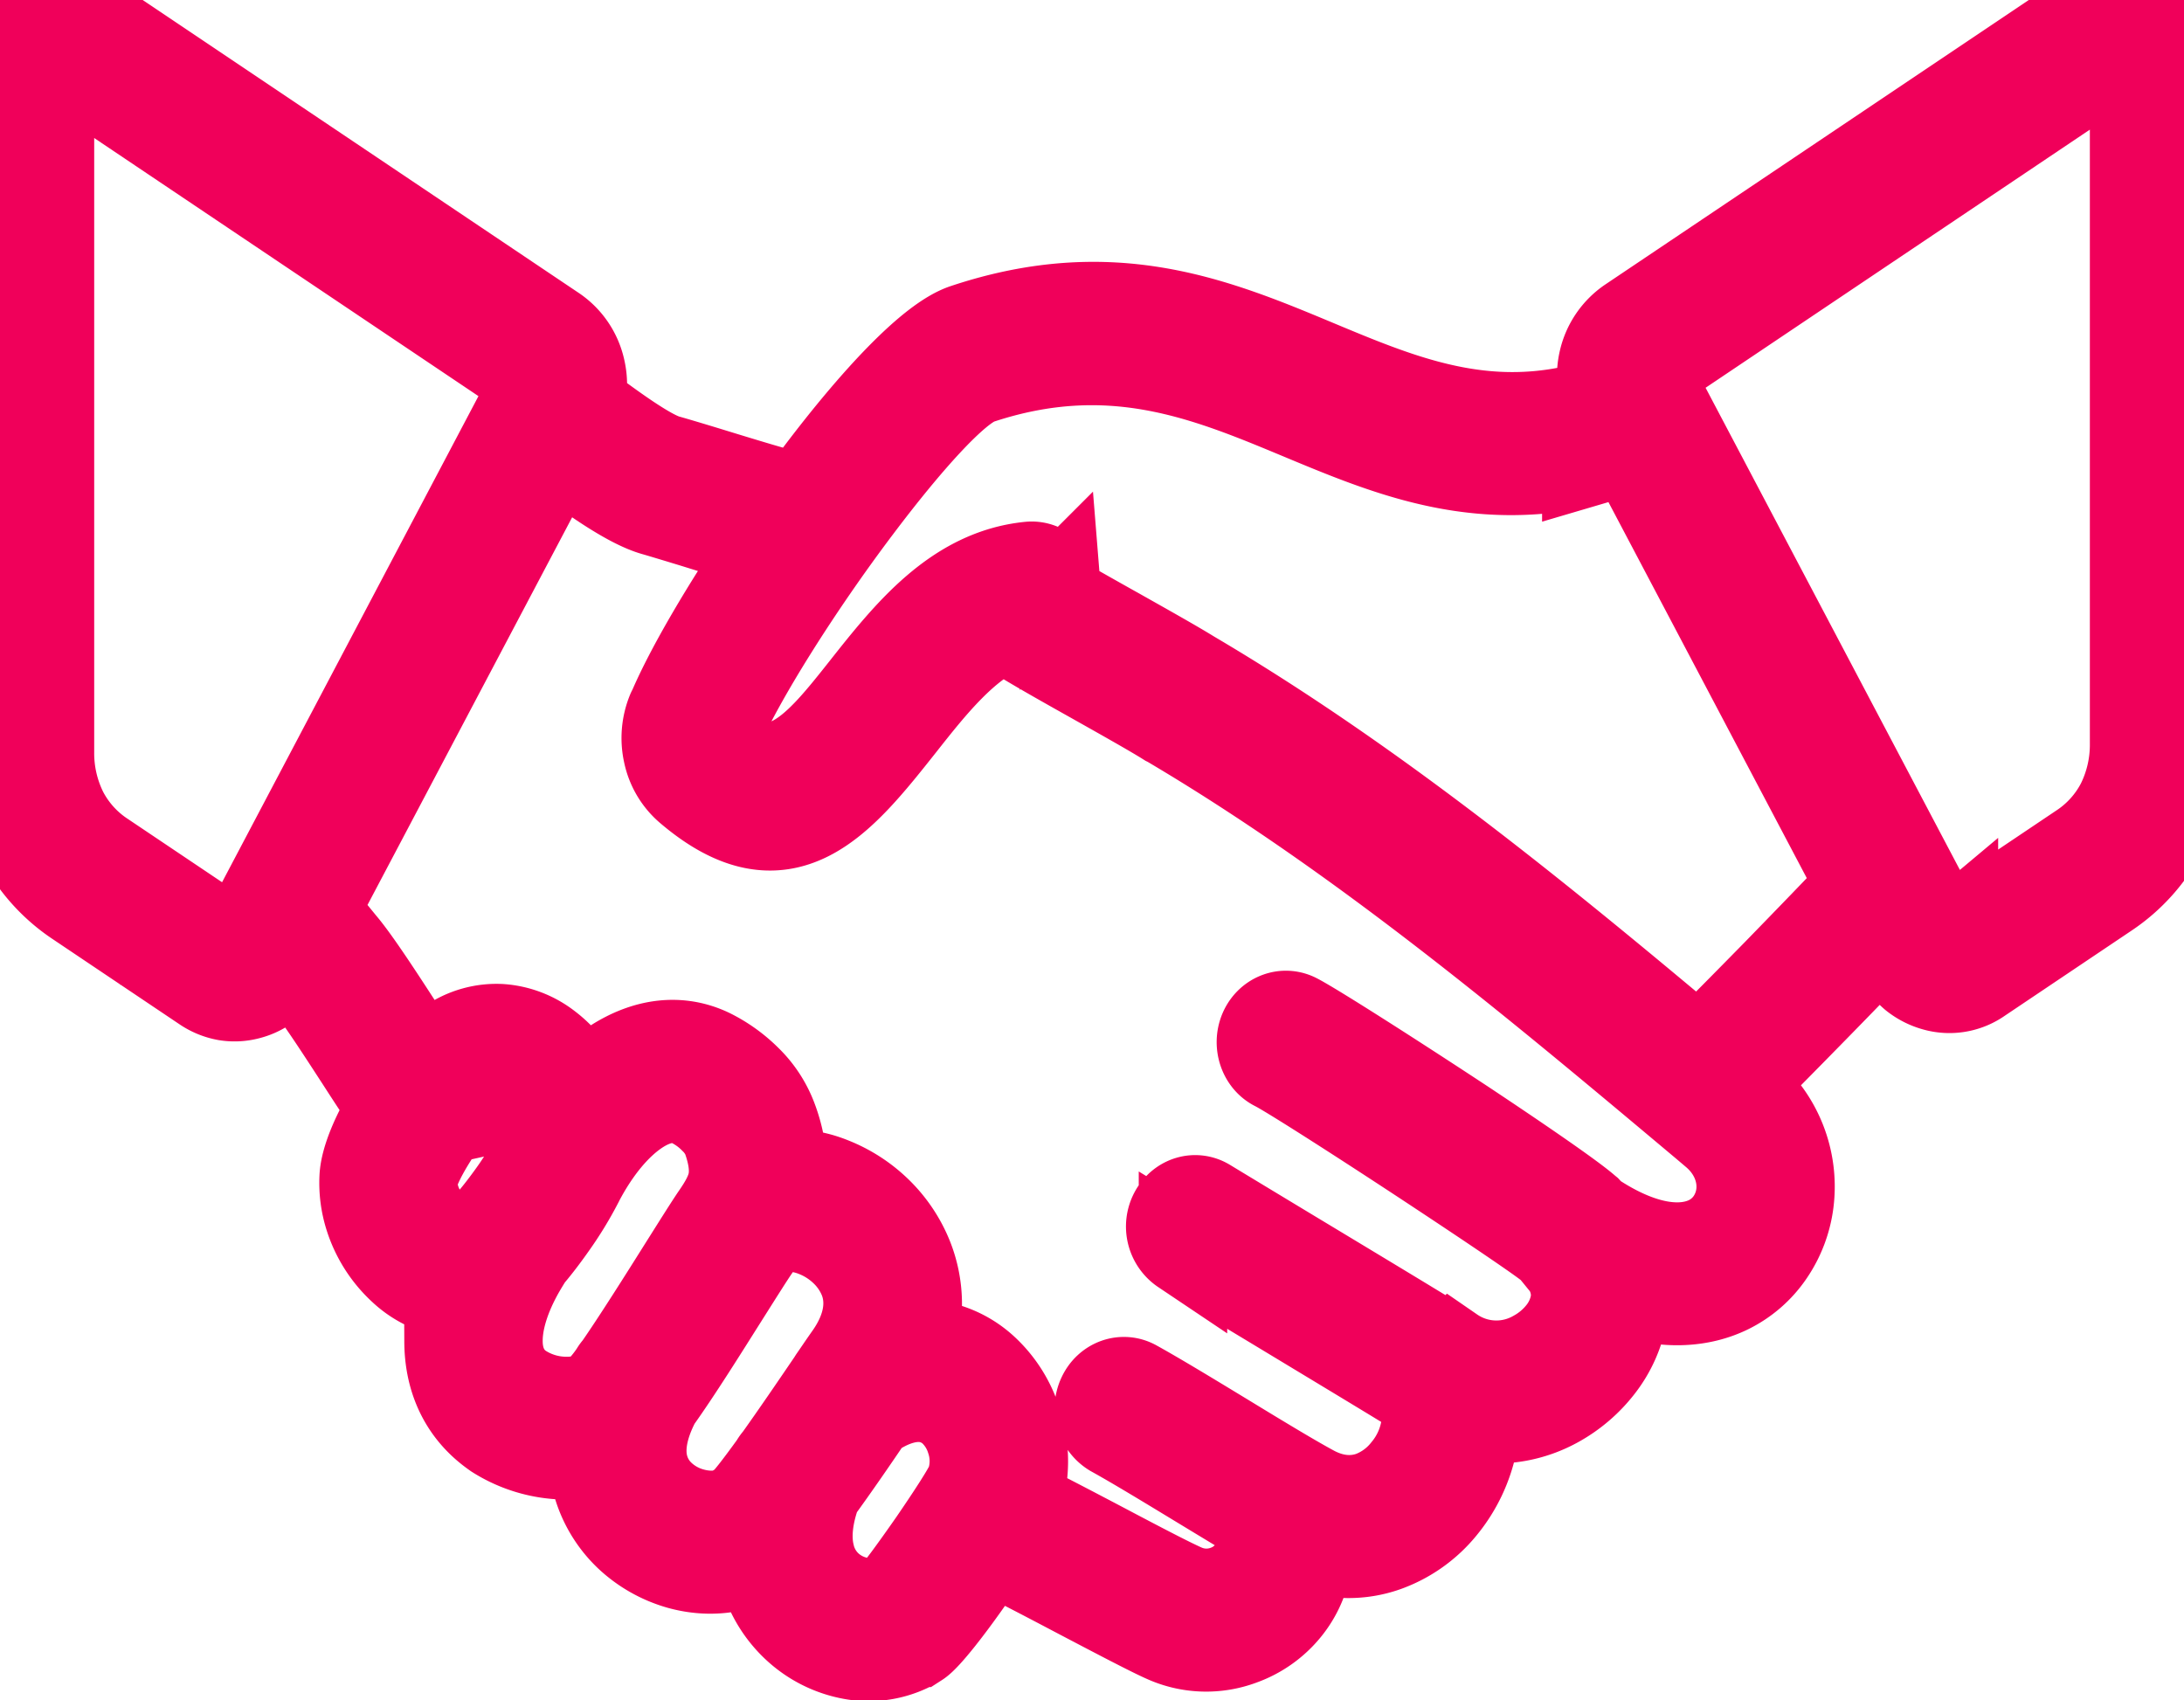 <svg xmlns="http://www.w3.org/2000/svg" xmlns:xlink="http://www.w3.org/1999/xlink" width="740.78" height="576.762" viewBox="0 0 740.78 576.762">
  <defs>
    <clipPath id="clip-path">
      <rect id="Rectangle_1" data-name="Rectangle 1" width="740.78" height="576.762" fill="#f0005a" stroke="#f0005a" stroke-width="30"/>
    </clipPath>
  </defs>
  <g id="Groupe_2" data-name="Groupe 2" transform="translate(0 -7.893)">
    <g id="Groupe_1" data-name="Groupe 1" transform="translate(0 7.893)" clip-path="url(#clip-path)">
      <path id="Tracé_1" data-name="Tracé 1" d="M270.222,168.528a9.256,9.256,0,0,1,1.405.415c2.054-2.834,4.113-5.673,6.167-8.391,18.673-24.7,37.882-45.442,49.411-49.282C377.319,94.546,412.5,109.2,446.862,123.56c27.221,11.348,53.9,22.513,86.8,15.423l10.876-3.19a23.527,23.527,0,0,1-.864-13.356,22.144,22.144,0,0,1,8.982-13.356L710.2,3.253a18.448,18.448,0,0,1,20.293-.416c.215.118.38.235.595.357a20.913,20.913,0,0,1,6.928,7.624,23.623,23.623,0,0,1,2.762,11.107V252.2a63.909,63.909,0,0,1-6.822,29.247,57.453,57.453,0,0,1-19.321,21.746l-43.024,28.9a17.984,17.984,0,0,1-15.423,2.6,20.258,20.258,0,0,1-7.2-3.724,22.669,22.669,0,0,1-5.25-6.616l-3.9-7.448c-6.763,7.032-16.453,17.079-26.031,26.828-9.2,9.4-18.131,18.438-24.03,24.288l2.054,1.774a42.245,42.245,0,0,1,15.154,37.995,39.788,39.788,0,0,1-6.547,17.313,36.307,36.307,0,0,1-14.071,12.29c-9.148,4.491-21.161,5.557-35.178.768a39.255,39.255,0,0,1-.6,7.564,40.817,40.817,0,0,1-7.9,17.729,47.25,47.25,0,0,1-14.34,12.407,42.854,42.854,0,0,1-27.816,5.024,45.676,45.676,0,0,1-.863,8.508,50.176,50.176,0,0,1-10.227,21.629,43.924,43.924,0,0,1-19.321,13.825,37.73,37.73,0,0,1-26.192-.293c0,.885-.054,1.775-.108,2.659a33.466,33.466,0,0,1-7.523,18.672,34.934,34.934,0,0,1-15.154,10.7,34.057,34.057,0,0,1-25.923-.767c-4.87-2.126-16.775-8.391-29.28-14.949-11.2-5.908-22.839-12-30.143-15.481-1.839,2.893-3.9,5.908-5.9,8.806-7.358,10.638-15.477,21.1-18.507,23.045a31.661,31.661,0,0,1-22.731,4.2,37.564,37.564,0,0,1-18.454-9.275,39.315,39.315,0,0,1-11.8-20.5c-.269-1.183-.488-2.424-.7-3.724-7.954,4.726-17.912,5.557-27.221,2.957a42.064,42.064,0,0,1-17.316-9.809A39.447,39.447,0,0,1,202.088,502.1a40.448,40.448,0,0,1-1.137-9.4,37.388,37.388,0,0,1-9.256.944,45.138,45.138,0,0,1-23.542-7.032c-.756-.533-1.57-1.124-2.381-1.774-9.308-7.448-13.584-17.9-13.638-29.78a58.527,58.527,0,0,1,2.381-16.072,31.561,31.561,0,0,1-18.023-8.332A41.137,41.137,0,0,1,125.075,412.7a37.969,37.969,0,0,1-1.731-13.3c.269-6.206,4.381-15.481,9.631-23.931a9.378,9.378,0,0,1-1.624-1.716c-1.893-2.775-5.357-8.034-9.2-14.005-6.6-10.163-14.505-22.4-18.619-27.122l-.162-.176-5.518-6.8-.811,1.534a21.686,21.686,0,0,1-5.25,6.617,4.906,4.906,0,0,1-.7.474,18.484,18.484,0,0,1-6.494,3.25l-.434.117a18.086,18.086,0,0,1-7.523.357,19.255,19.255,0,0,1-7.47-3.074l-43.024-28.9A57.463,57.463,0,0,1,6.82,284.287,64.12,64.12,0,0,1,0,255.04V24.769A23.639,23.639,0,0,1,2.761,13.661a21.267,21.267,0,0,1,7.524-7.975A19.024,19.024,0,0,1,20.458,2.852,19.148,19.148,0,0,1,30.578,6.1L188.119,111.929a21.913,21.913,0,0,1,8.982,13.356,23.434,23.434,0,0,1-.269,11.581l1.839,1.359c8.173,6.085,21.161,15.716,27.6,17.49,2.543.708,7.685,2.244,13.692,4.075,11.53,3.548,26.411,8.1,30.251,8.748ZM553.1,152.455l-15.047,4.432v-.059l-.542.117c-37.989,8.391-67.054-3.723-96.656-16.072-31.769-13.238-64.239-26.77-108.724-12-8.065,2.718-24.459,21.1-41.239,43.37-20.078,26.589-39.94,58.085-47.625,76.106-.053.235-.161.416-.215.651a3.819,3.819,0,0,0-.269,2.306,3.684,3.684,0,0,0,1.137,1.833c20.078,17.138,33.769-.118,49.085-19.439,14.935-18.907,31.119-39.295,56.228-41.777,4.655-.416,8.769,3.367,9.149,8.391a11.456,11.456,0,0,1-.054,2.364c5.089,2.893,12.662,7.209,20.293,11.464,10.066,5.674,20.185,11.348,25.6,14.714l.108.059c61.8,36.46,117.815,82.371,171.828,127.689,5.738-5.555,15.8-15.774,26.138-26.3,10.934-11.225,22.244-22.929,28.846-29.9L553.1,152.458ZM662.747,316.31l43.024-28.9a39.64,39.64,0,0,0,13.423-14.89,44.731,44.731,0,0,0,4.654-20.329V21.925a4.187,4.187,0,0,0-.38-1.774,4.293,4.293,0,0,0-.976-1.065l-.269-.118a2.9,2.9,0,0,0-1.57-.533,3.647,3.647,0,0,0-1.571.592L561.541,124.855a3.389,3.389,0,0,0-1.405,2.008,3.6,3.6,0,0,0,.327,2.6l97.953,185.716a3.551,3.551,0,0,0,.811,1.006,2.733,2.733,0,0,0,1.083.533,3.427,3.427,0,0,0,1.3.118,2.461,2.461,0,0,0,1.137-.533ZM166.535,414.221a2.9,2.9,0,0,1,.38-.474c2.22-2.6,4.6-5.732,6.928-8.982A100.772,100.772,0,0,0,181.636,392h.053a3.33,3.33,0,0,1,.162-.415l.053-.118a18.52,18.52,0,0,0,2-5.2,18.919,18.919,0,0,0-2.112-9.4,19.131,19.131,0,0,0-5.63-6.855,13.734,13.734,0,0,0-7.251-2.777,11.96,11.96,0,0,0-7.143,1.891,7.237,7.237,0,0,1-1.518.708c-2.6,1.183-7.3,6.915-11.744,13.531-4.493,6.735-8.118,13.648-8.28,16.957a19.1,19.1,0,0,0,.865,6.442,22.345,22.345,0,0,0,6.167,9.69,15.111,15.111,0,0,0,9.09,4.134,11.038,11.038,0,0,0,4.869-.767,43.645,43.645,0,0,0,3.572-3.665c.542-.649,1.137-1.3,1.732-1.949ZM179.47,426.1c-.976,1.534-1.947,3.132-2.869,4.726-4.87,8.567-7.577,16.956-7.523,24.106,0,6.083,2.112,11.347,6.708,15.007.381.292.811.59,1.352.943a28.084,28.084,0,0,0,14.774,4.314c4.274.059,8.388-.884,11.2-3.249l.107-.118a45.075,45.075,0,0,0,5.143-6.44,7.643,7.643,0,0,1,1.137-1.534c6.28-9.04,15.369-23.457,22.566-34.921,4.654-7.384,8.549-13.59,10.661-16.664,2.6-3.782,4.762-7.447,5.573-11.347.756-3.842.38-8.567-1.947-15.007a18.994,18.994,0,0,0-4.274-6.148,28.186,28.186,0,0,0-7.954-5.732c-5.2-2.482-11.2-1.417-17.209,2.365-7.358,4.667-14.505,13.117-20.35,24.288l-.107.236a121.205,121.205,0,0,1-9.256,15.124c-2.542,3.607-5.2,7.091-7.738,10.048Zm17.912-56.549a59.871,59.871,0,0,1,11.042-9.1c10.661-6.8,21.971-8.391,32.471-3.367a48.075,48.075,0,0,1,12.72,9.157,36.5,36.5,0,0,1,8.495,12.94,51.575,51.575,0,0,1,3.465,18.848,37.37,37.37,0,0,1,16.453,2.659,47.3,47.3,0,0,1,15.369,9.809,45.674,45.674,0,0,1,10.934,16.19,42.722,42.722,0,0,1,.81,29.012c1.518-.059,3.031-.059,4.493,0a32.9,32.9,0,0,1,19.97,8.449,40.754,40.754,0,0,1,11.471,17.964,42.682,42.682,0,0,1,.054,26.887,2.2,2.2,0,0,1-.215.533c7.251,3.606,18.023,9.217,28.358,14.656,11.851,6.265,23.216,12.232,28.3,14.474a18.9,18.9,0,0,0,14.232.415,17.964,17.964,0,0,0,7.846-5.5,14.643,14.643,0,0,0,3.357-8.035c.269-3.367-.595-7.324-2.976-11.7-5.089-3.074-10.769-6.5-16.507-9.988-11.095-6.734-22.351-13.59-30.143-17.9a9.649,9.649,0,0,1-3.733-12.407c2.112-4.55,7.2-6.382,11.363-4.075,7.793,4.314,19.375,11.347,30.739,18.257,11.53,7.032,22.839,13.889,29.655,17.549,7.089,3.782,13.8,4.016,19.59,2.008a27.115,27.115,0,0,0,11.8-8.625,29.866,29.866,0,0,0,6.334-13.117,20.728,20.728,0,0,0-1.191-12.589c-8.5-5.258-32.036-19.439-51.792-31.377-13.315-8.034-24.947-15.007-28.9-17.431A9.773,9.773,0,0,1,398,411.553c2.328-4.491,7.47-6.083,11.53-3.547,4.762,2.893,15.911,9.632,28.738,17.372,20.293,12.232,44.7,26.945,53.524,32.438.269.176.488.294.757.474v-.059a26.408,26.408,0,0,0,28.2,1.124,29.054,29.054,0,0,0,8.982-7.683A22.339,22.339,0,0,0,534,442.217c.863-4.965-.435-10.575-4.924-15.9a10.255,10.255,0,0,1-.7-.826c-.38-.415-.757-.826-1.191-1.241a6.642,6.642,0,0,1-.595-.651v.059c-1.3-1.593-19.156-13.648-39.019-26.77-23.865-15.774-50.06-32.561-54.983-35.038-4.221-2.067-6.061-7.565-4.167-12.173,1.947-4.667,6.982-6.675,11.2-4.608C445.253,347.908,472.2,365.1,496.338,381c19.048,12.647,36.692,24.757,41.673,29.13l.434.356.542.592c.38.357.757.767,1.137,1.183,17.209,11.463,30.631,12.524,39.346,8.273a19.332,19.332,0,0,0,7.416-6.44,20.6,20.6,0,0,0,3.357-8.865c.922-7.091-1.786-15.007-8.714-20.857l-3.411-2.893C520.86,333.438,461.71,283.745,396.331,245.16l-.488-.235c-4.977-3.132-14.989-8.748-24.947-14.358-13.15-7.384-26.192-14.714-29.874-17.729-13.638,5.731-24.786,19.737-35.178,32.912-20.888,26.355-39.56,49.869-72.3,21.922a21.936,21.936,0,0,1-7.143-12.056,23.692,23.692,0,0,1,1.191-14.3,4.174,4.174,0,0,1,.38-.709c5.9-13.825,18.185-34.744,32.363-55.6-6.981-1.89-16.775-4.906-24.947-7.447-6.007-1.833-11.095-3.367-13.15-3.959-9.416-2.541-23.922-13.356-33.066-20.09l-.326-.293-82.1,155.524,9.309,11.406c4.708,5.5,12.988,18.257,19.916,28.954,2.976,4.667,5.737,8.865,7.846,11.938,3.572-3.841,7.143-6.914,10.173-8.331a27.99,27.99,0,0,1,15.857-3.959,29.436,29.436,0,0,1,15.857,6.026,37.484,37.484,0,0,1,10.988,13.237c.215.475.488,1.008.7,1.536Zm65.156,127.1a8.868,8.868,0,0,1,1.3-1.833c6.113-8.567,13.15-18.907,18.292-26.471a10.4,10.4,0,0,1,.649-1.006c1.785-2.6,3.3-4.848,5.3-7.683,6.762-9.749,7.415-18.731,4.654-25.763a26.864,26.864,0,0,0-6.494-9.514,30.1,30.1,0,0,0-9.85-6.265c-6.495-2.541-13.257-2.424-17.643,1.475-.757,1.3-1.625,2.541-2.489,3.841-2,2.893-5.738,8.865-10.227,15.956-7.2,11.407-16.126,25.7-23.269,35.689-4.762,8.982-5.738,16.429-4.274,22.219a20.077,20.077,0,0,0,5.792,9.809,24.629,24.629,0,0,0,10.392,5.79c5.953,1.657,12.066,1.183,16.126-1.89.269-.177.488-.357.7-.474v-.059c1.459-.885,5.792-6.558,11.042-13.825Zm14.666,9.275c-3.138,8.566-3.626,15.657-2.327,21.213a20.607,20.607,0,0,0,6.167,10.814,21.347,21.347,0,0,0,10.446,5.2,15.49,15.49,0,0,0,11.2-1.774c1.191-.767,7.358-9.216,13.692-18.316,6.167-8.981,12.013-17.964,12.827-20.446a22.865,22.865,0,0,0-.108-14.358,22.526,22.526,0,0,0-6.167-9.807,17.265,17.265,0,0,0-10.227-4.314c-5.035-.294-10.934,1.417-17.589,6.083-5.035,7.447-11.636,17.079-17.912,25.7ZM16.95,24.756v230.27A44.748,44.748,0,0,0,21.6,275.355a39.64,39.64,0,0,0,13.423,14.89l43.024,28.9a2.789,2.789,0,0,0,1.138.533,2.286,2.286,0,0,0,1.083-.059l.161-.059a5.145,5.145,0,0,0,.922-.356l.216-.177a3.419,3.419,0,0,0,.81-1.006L180.333,132.3a3.483,3.483,0,0,0,.327-2.541,3.348,3.348,0,0,0-1.405-2.067L21.713,21.865a3.647,3.647,0,0,0-1.571-.592,3.229,3.229,0,0,0-1.624.533,2.989,2.989,0,0,0-1.191,1.183,4.256,4.256,0,0,0-.38,1.774Z" transform="translate(0 0)" fill="#f0005a" stroke="#f0005a" stroke-width="30"/>
    </g>
  </g>
</svg>

